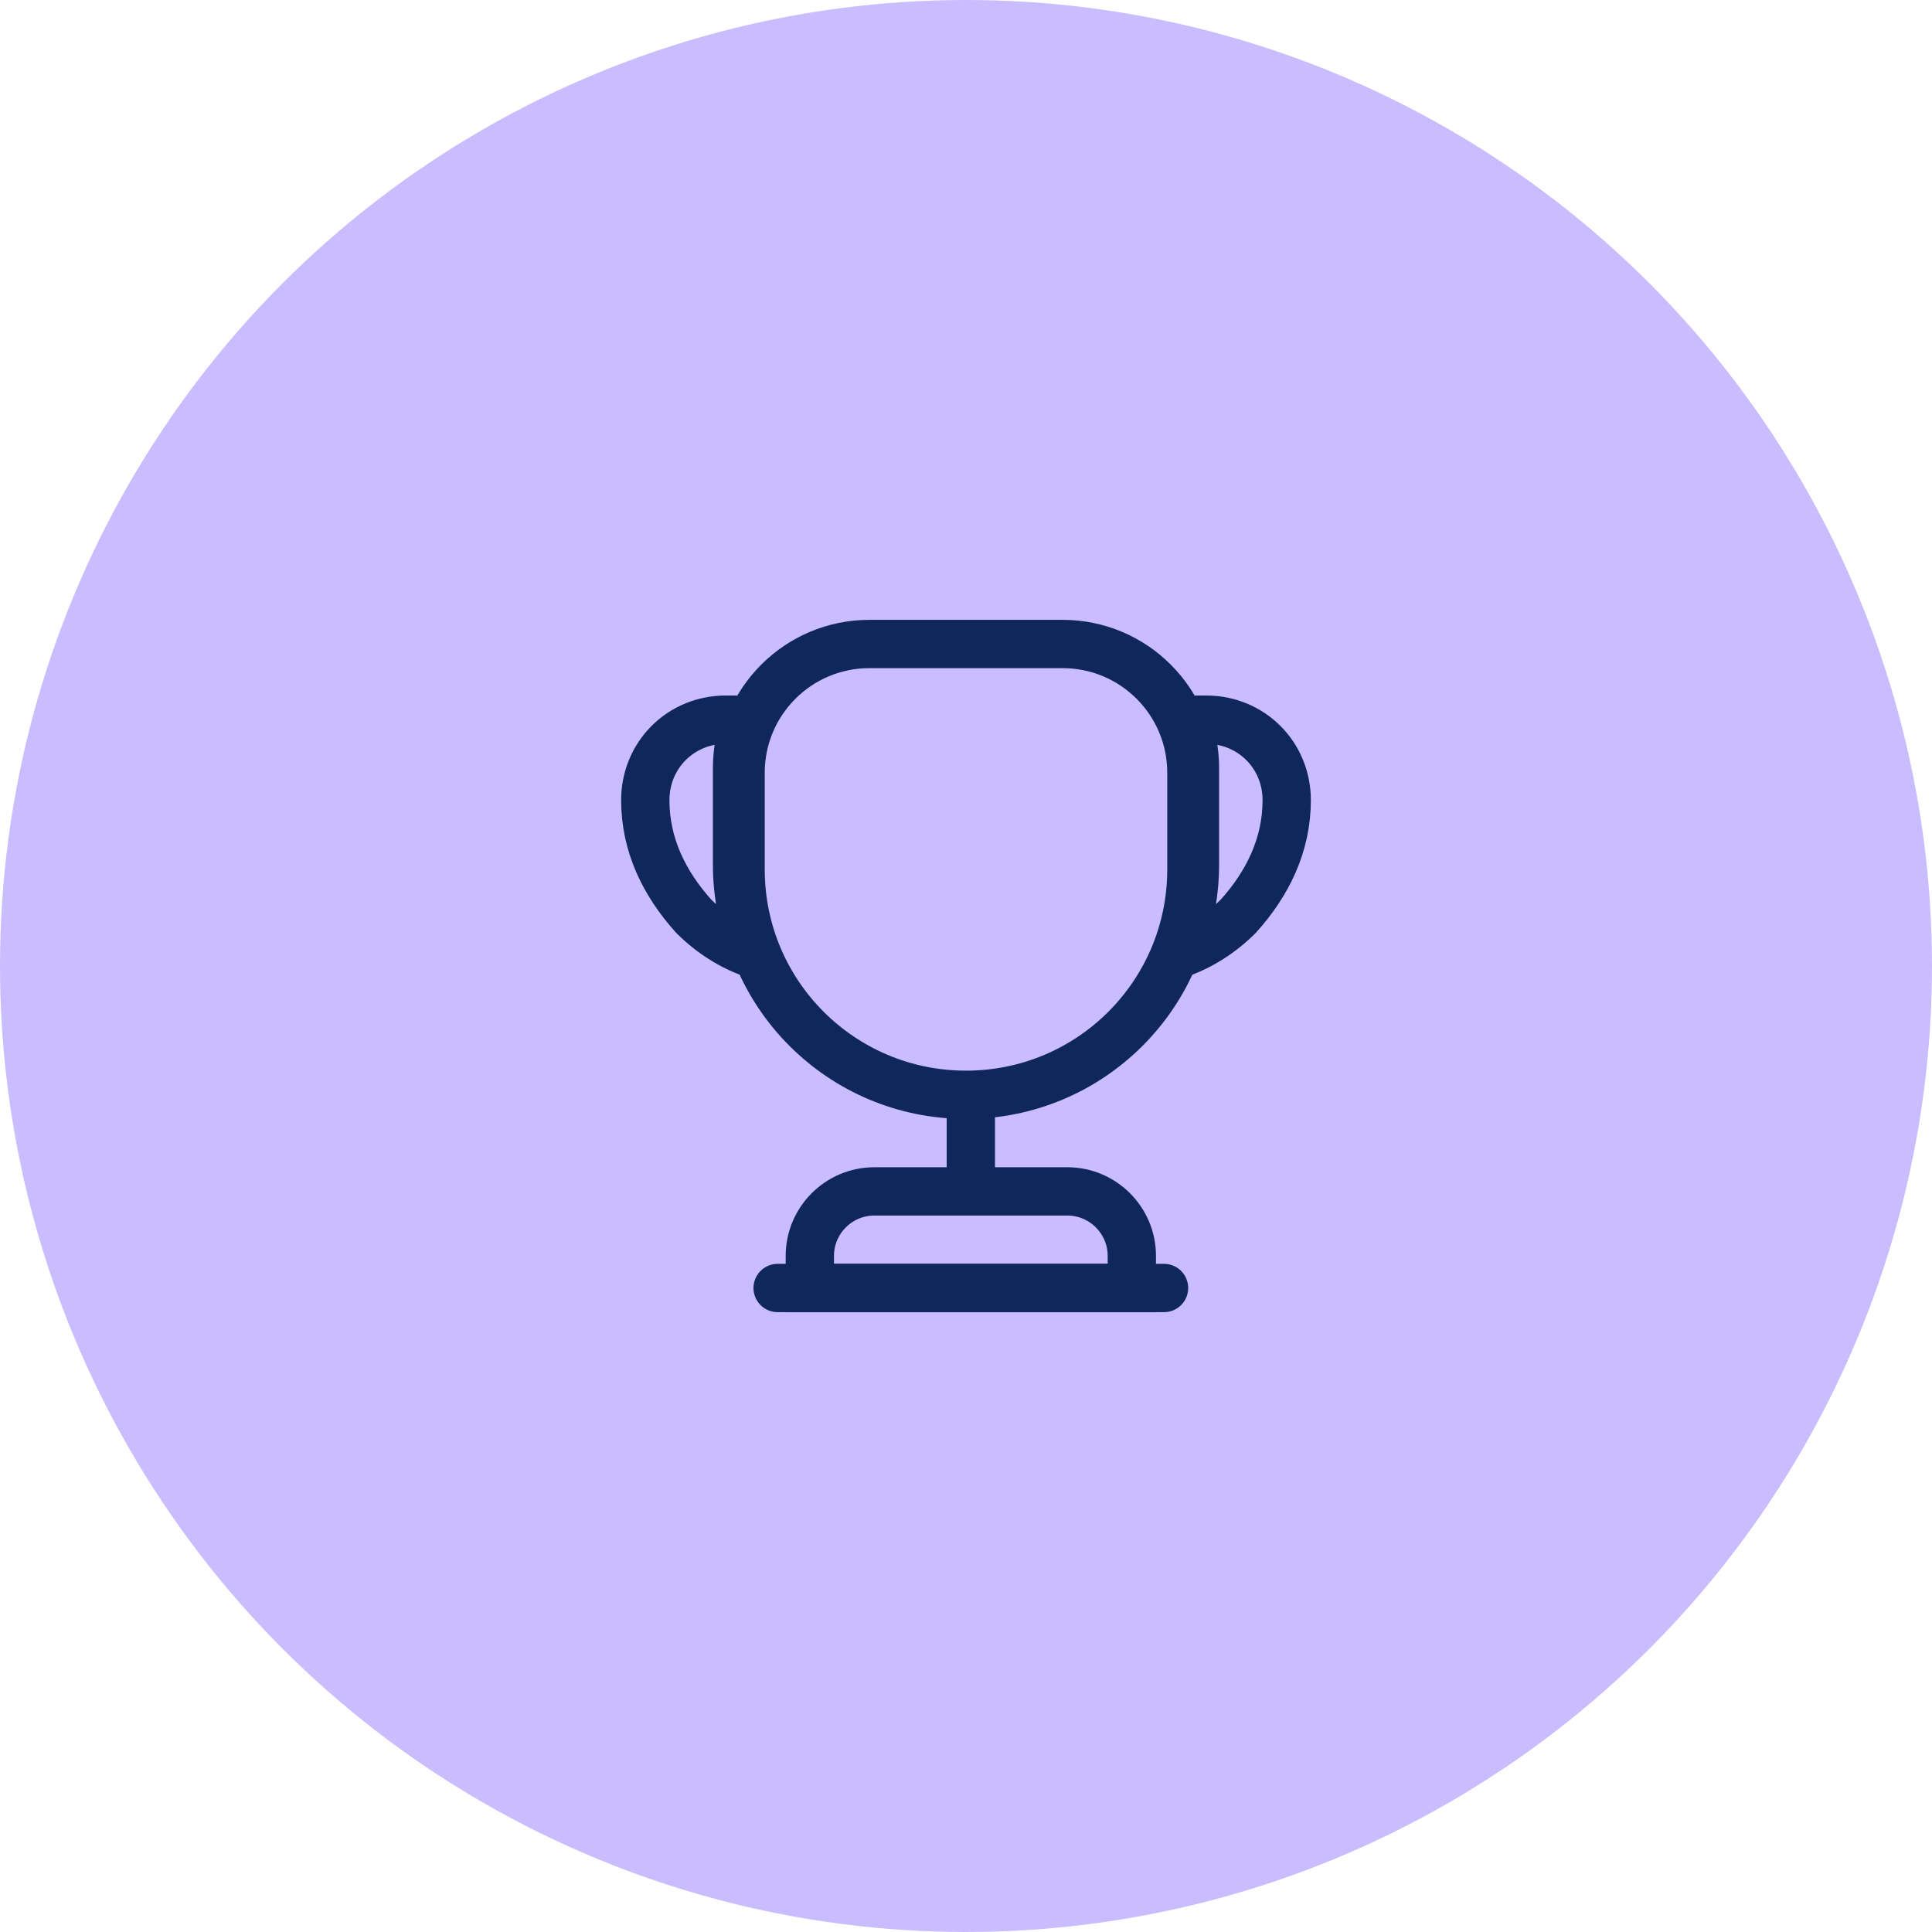 <svg width="60" height="60" viewBox="0 0 60 60" fill="none" xmlns="http://www.w3.org/2000/svg">
<circle cx="30" cy="30" r="30" fill="#CABDFF"/>
<path d="M30.15 34.5V36.6" stroke="#10275B" stroke-width="1.5" stroke-linecap="round" stroke-linejoin="round"/>
<path d="M25.15 40H35.15V39C35.15 37.9 34.25 37 33.15 37H27.15C26.05 37 25.15 37.9 25.15 39V40V40Z" stroke="#10275B" stroke-width="1.5" stroke-miterlimit="10"/>
<path d="M24.15 40H36.15" stroke="#10275B" stroke-width="1.5" stroke-linecap="round" stroke-linejoin="round"/>
<path d="M30 34C26.13 34 23 30.87 23 27V24C23 21.79 24.79 20 27 20H33C35.21 20 37 21.79 37 24V27C37 30.87 33.87 34 30 34Z" stroke="#10275B" stroke-width="1.5" stroke-linecap="round" stroke-linejoin="round"/>
<path d="M23.47 29.65C22.72 29.41 22.06 28.97 21.54 28.45C20.64 27.45 20.04 26.25 20.04 24.85C20.04 23.45 21.14 22.35 22.54 22.35H23.19C22.99 22.81 22.89 23.32 22.89 23.85V26.85C22.89 27.85 23.1 28.79 23.47 29.65Z" stroke="#10275B" stroke-width="1.5" stroke-linecap="round" stroke-linejoin="round"/>
<path d="M36.53 29.65C37.28 29.41 37.94 28.97 38.46 28.45C39.36 27.45 39.96 26.25 39.96 24.85C39.96 23.45 38.86 22.35 37.46 22.35H36.81C37.01 22.81 37.11 23.32 37.11 23.85V26.85C37.11 27.85 36.9 28.79 36.53 29.65Z" stroke="#10275B" stroke-width="1.5" stroke-linecap="round" stroke-linejoin="round"/>
</svg>
